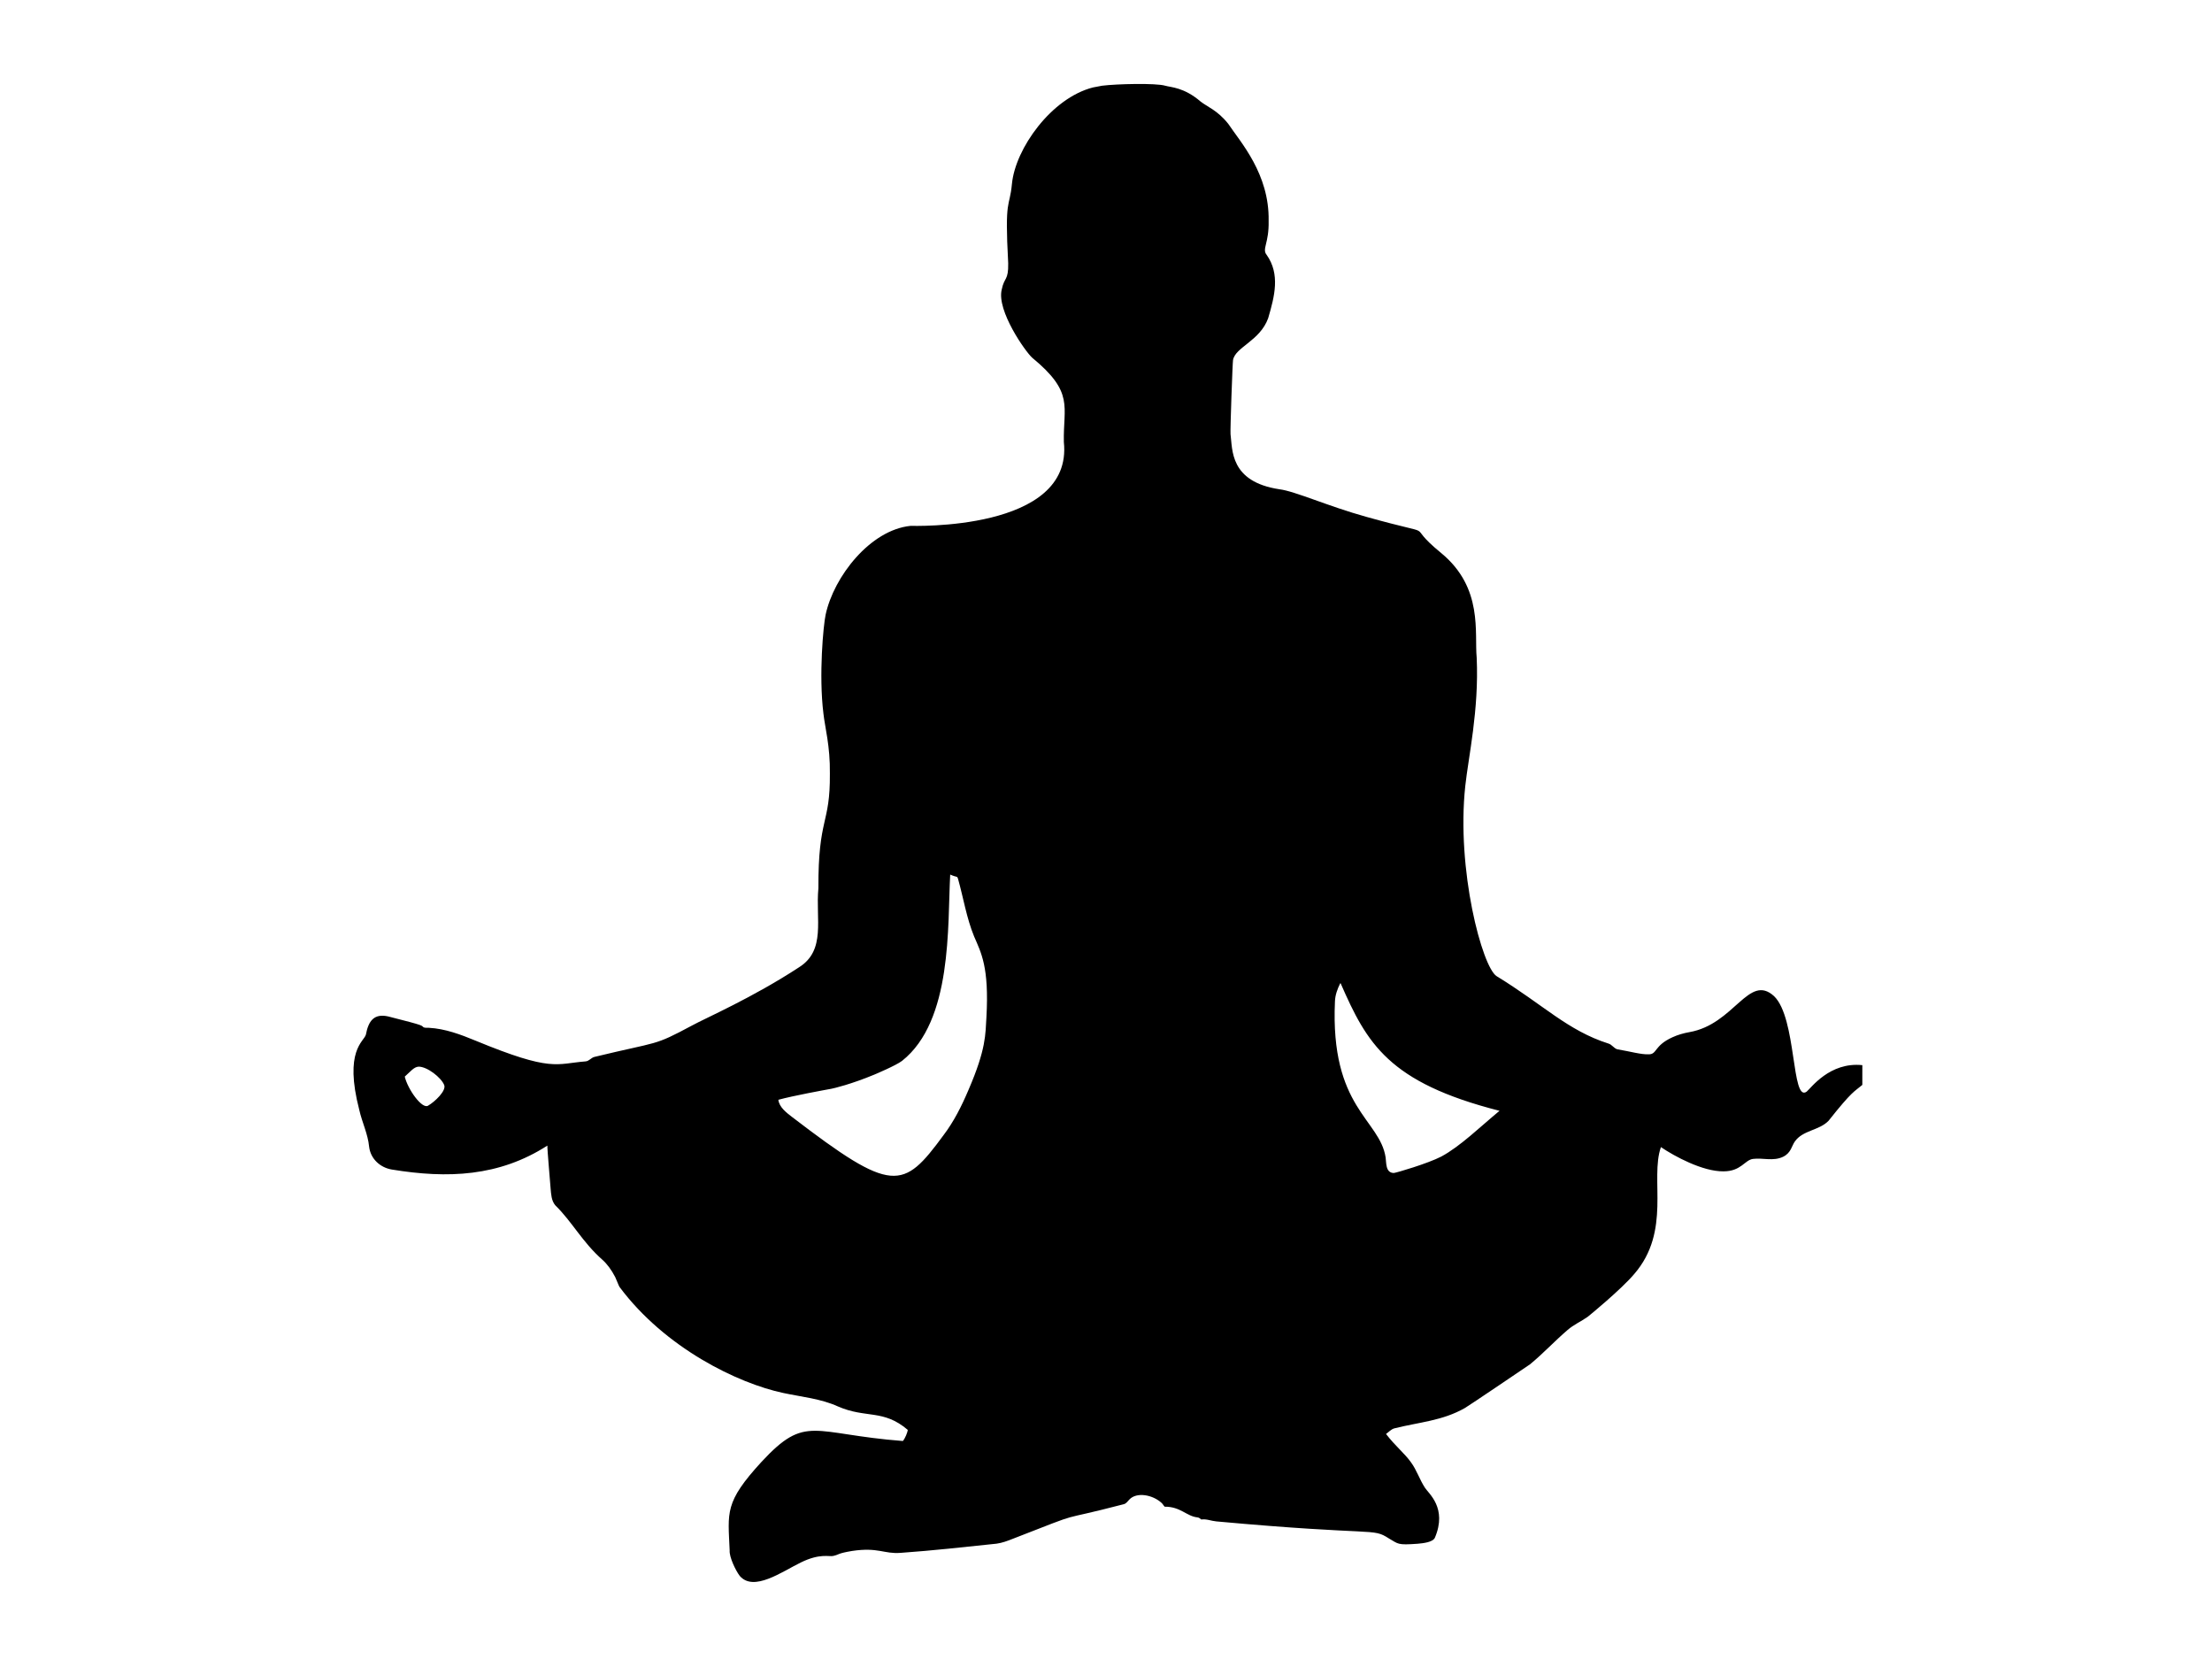 <?xml version="1.0" encoding="utf-8"?>
<svg version="1.1" xmlns="http://www.w3.org/2000/svg"  enable-background="new 0 0 800 600" viewBox="0 0 800 600" >
<path d="M398.583,31c5.333-0.667,19.5-1,22.833,0c2.02,0.606,6.759,0.523,12.821,5.741c2.342,1.874,6.022,3.083,9.973,8.035
	c4.404,6.602,14.925,18.105,14.609,35.11c0.182,8.158-2.503,10.098-0.709,12.296c4.915,6.989,2.902,14.88,0.538,22.912
	c-2.956,8.195-11.87,10.438-12.703,15.105c-0.173,0.706-1.059,25.455-0.906,26.821c0.74,5.466-0.393,17.196,17.676,19.927
	c5.577,0.67,17.674,6.163,31.425,9.971c29.003,8.101,12.328,1.038,27.107,13.113c15.292,12.602,11.944,28.908,12.821,37.887
	c0.864,18.847-3.022,35.978-4.127,46.312c-3.271,30.343,6.126,65.525,11.336,68.813c16.881,10.324,25.684,19.679,40.436,24.371
	c1.272,0.35,1.932,1.701,3.191,2.073c4.682,0.773,8.524,1.924,11.293,1.815c3.186,0.101,1.901-3.106,8.678-6.164
	c1.946-0.896,4.023-1.484,6.131-1.856c16.269-2.841,21.441-21.411,30.617-13.004c8.238,7.953,6.215,38.635,11.796,34.515
	c1.525-1.246,8.307-10.808,20.121-9.57c-0.01,2.382,0,4.765-0.005,7.148c-2.971,2.535-3.437,1.91-12.229,12.993
	c-3.44,3.547-9.297,3.359-12.177,7.475c-1.135,1.556-1.339,4.108-4.231,5.515c-3.562,1.726-7.395,0.318-10.891,0.783
	c-3.015,0.376-4.271,4.503-10.705,4.496c-7.507,0.087-17.702-5.443-22.61-8.767c-4.035,11.631,3.828,30.289-9.647,45.896
	c-4.722,5.592-16.448,15.214-16.877,15.511c-2.358,1.664-5.056,2.823-7.238,4.737c-4.665,3.995-8.835,8.527-13.591,12.422
	c-0.178,0.141-22.136,14.998-23.507,15.777c-8.203,4.691-16.582,5.108-25.633,7.397c-1.152,0.377-1.965,1.32-2.923,2.01
	c3.376,4.395,6.728,7.005,8.999,10.211c2.118,2.846,3.146,6.315,5.096,9.263c1.237,1.993,8.165,7.299,3.567,18.06
	c-0.772,1.639-4.248,1.983-6.219,2.162c-7.382,0.548-6.924,0.085-10.375-1.898c-6.256-4.018-3.721-0.825-62.449-6.183
	c-1.816-0.158-3.578-0.968-5.423-0.686c-0.432-0.328-0.852-0.74-1.423-0.768c-3.913-0.403-6.113-3.925-11.836-3.863
	c-0.41-0.418-0.676-0.996-1.13-1.387c-3.176-2.925-9.016-4.034-11.656-1.184c-0.592,0.626-1.109,1.438-1.997,1.665
	c-26.471,6.908-12.021,1.57-40.156,12.524c-1.892,0.754-3.82,1.474-5.846,1.754c-11.547,1.202-23.087,2.505-34.668,3.319
	c-6.063,0.486-8.081-2.113-17.577-0.687c-5.596,0.948-4.344,1.236-6.879,1.815c-1.468,0.329-4.803-1.034-11.702,2.37
	c-6.754,3.285-17.008,10.722-22.063,4.843c-1.502-1.971-3.822-6.828-3.646-9.212c-0.588-13.855-1.97-17.337,11.504-32.02
	c16.14-17.408,18.323-10.091,51.132-7.557c0.774-0.816,1.722-3.201,1.788-4.011c-8.866-7.59-15.084-4.063-25.223-8.472
	c-6.247-2.842-13.158-3.46-19.796-4.881c-16.541-3.512-42.8-16.297-59.222-38.328c-0.292-0.392-1.189-2.826-1.569-3.575
	c-1.34-2.629-3.009-4.831-4.634-6.269c-7.339-6.492-10.806-13.586-17.088-19.755c-1.379-1.681-1.462-3.986-1.652-6.055
	c-0.11-1.784-1.227-14.148-1.168-15.49c-17.457,11.221-36.046,11.979-56.267,8.654c-4.157-0.695-7.677-3.813-8.203-8.256
	c-0.433-4.588-2.532-8.771-3.539-13.226c-5.616-21.608,1.656-24.729,2.369-27.293c0.939-5.032,2.986-7.742,8.097-6.588
	c13.962,3.53,11.696,3.204,12.807,3.944c0.595,0.229,1.251,0.13,1.877,0.16c5.899,0.318,11.496,2.426,16.901,4.659
	c27.656,11.42,29.012,8.341,39.748,7.491c1.268-0.07,2.015-1.308,3.198-1.612c23.82-5.785,21.097-3.726,35.399-11.403
	c4.536-2.507,21.766-9.972,38.659-21.039c9.782-6.188,5.918-17.385,6.97-28.538c-0.09-26.017,4.301-22.817,4.155-41.514
	c0.141-9.95-1.804-16.755-2.335-21.718c-1.721-13.93-0.022-31.945,0.797-35.74c2.961-13.776,16.13-30.633,30.694-32.118
	c0.348-0.045,58.938,2.125,55.464-30.323c-0.284-12.919,3.875-17.888-11.427-30.471c-2.421-2.123-12.929-17.027-11.045-24.643
	c0.905-4.587,2.468-3.18,2.345-9.542c-1.326-24.343,0.475-19.512,1.355-28.726c1.241-12.787,14.272-31.021,29.294-34.855
	 M343.651,316.306c-1.003,18.382,0.898,52.881-17.413,67.372c-2.149,1.654-9.67,4.82-10.011,4.962
	c-8.401,3.504-14.75,4.978-15.478,5.11c-2.75,0.5-13.75,2.5-19.25,4c0.322,2.681,2.858,4.609,5,6.25
	c36.333,27.833,40.089,26.476,54.7,6.604c3.815-5.012,6.636-10.684,9.085-16.461c6.417-14.857,6.092-20.119,6.47-26.263
	c1.016-18.189-1.931-23.313-4.462-29.221c-2.746-6.703-3.855-13.903-5.814-20.844C346.087,316.715,346.363,317.487,343.651,316.306
	 M484.704,355.648c-1.009,2.024-1.818,4.22-1.899,6.503c-1.763,38.584,16.24,42.585,18.33,56.495
	c0.284,1.757-0.112,5.532,2.942,5.584c0.912-0.057,12.418-3.464,17.187-5.948c6.805-3.637,14.18-10.856,21.056-16.544
	c-40.181-10.232-47.979-24.407-57.469-46.124c-0.037,0.01-0.111,0.025-0.148,0.035 M146.389,389.371
	c1.072,4.593,6.284,11.891,8.442,10.505c2.438-1.405,6.725-5.48,5.798-7.512c-1.139-2.715-6.103-6.586-9.218-6.595
	C149.671,385.867,148.451,387.555,146.389,389.371L146.389,389.371z"/>
</svg>
